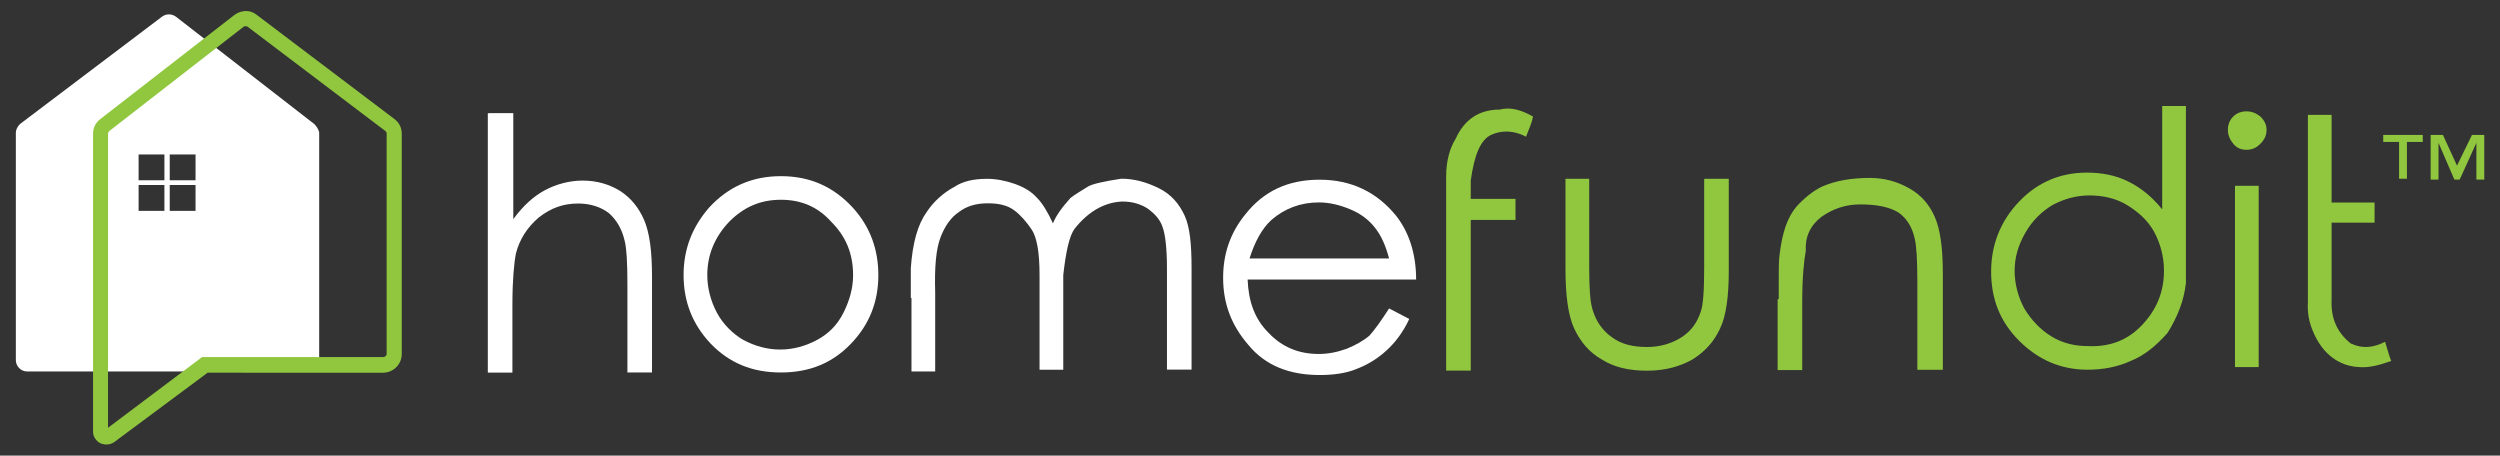 <?xml version="1.0" encoding="UTF-8"?><svg xmlns="http://www.w3.org/2000/svg" height="411.2" viewBox="0 0 2256.5 411.2" width="2256.5"><rect x="0" y="0" width="2256.5" height="411.2" fill="#333333" stroke="none"/><g><g><path d="M441.1,102.1h22.2v95.7c8.7-11.9,18.2-20.6,28.5-26.1c10.3-5.5,22.2-8.7,34.1-8.7c12.7,0,23.8,3.2,34.1,9.5 c9.5,6.3,16.6,15,21.4,26.1c4.8,11.1,7.1,27.7,7.1,50.6v87h-22.2v-79.8c0-19.8-0.8-32.4-2.4-38.7c-2.4-11.1-7.9-19.8-14.3-25.3 c-7.1-5.5-16.6-8.7-27.7-8.7c-13.5,0-24.6,4-35.6,12.6c-10.3,8.7-17.4,19.8-20.6,32.4c-1.6,7.9-3.2,23.7-3.2,45.9v61.7h-22.2v-234 H441.1z" fill="#fff"/><path d="M704.9,180.3c-18.2,0-33.3,6.3-46.7,19.8c-12.7,13.4-19.8,29.3-19.8,48.2c0,11.9,3.2,23.7,8.7,34 c5.5,10.3,14.3,19,23.8,24.5c10.3,5.5,21.4,8.7,33.3,8.7c11.9,0,23-3.2,33.3-8.7c10.3-5.5,18.2-13.4,23.8-24.5 c5.5-11.1,8.7-22.1,8.7-34c0-19-6.3-34.8-19.8-48.2C738.2,186.7,723.1,180.3,704.9,180.3z M704.9,159c26.1,0,47.5,9.5,64.9,28.5 c15.8,17.4,23,37.9,23,60.9c0,23.7-7.9,44.3-24.6,61.7c-16.6,17.4-37.2,26.1-63.4,26.1c-26.1,0-46.7-8.7-63.4-26.1 C624.9,292.6,617,272,617,248.3c0-23.7,7.9-43.5,23-60.9C657.4,168.5,678.7,159,704.9,159z" fill="#fff"/><path d="M822.1,268.9V242c1.6-22.9,6.3-39.5,14.3-50.6c6.3-9.5,15-17.4,25.3-22.9c7.1-4.7,16.6-7.1,29.3-7.1 c7.9,0,16.6,1.6,25.3,4.7c8.7,3.2,15,7.1,19.8,12.6c4.8,4.7,9.5,12.6,14.3,22.9c2.4-6.3,7.9-14.2,15.8-22.9 c4-3.2,9.5-6.3,15.8-10.3c4-2.4,14.3-4.7,30.1-7.1c11.9,0,23,3.2,34.1,8.7c11.1,5.5,18.2,14.2,23,24.5c4.8,10.3,6.3,26.1,6.3,47.4 v91.7h-22.2V242c0-18.2-1.6-30.8-4-37.2c-2.4-7.1-7.1-11.9-13.5-16.6c-6.3-4-13.5-6.3-23-6.3c-16.6,0.8-30.9,9.5-42.8,24.5 c-4.8,6.3-7.9,20.6-10.3,41.9v85.4h-21.4v-85.4c0-20.6-2.4-34-7.1-41.1c-4.8-7.1-10.3-13.4-15.8-17.4c-6.3-4.7-14.3-6.3-23.8-6.3 c-10.3,0-19,2.4-26.1,7.9c-7.1,4.7-12.7,12.6-16.6,22.9c-4,10.3-5.5,26.9-4.8,49.8v71.2h-21.4v-66.4H822.1z" fill="#fff"/><path d="M1253.8,233.3c-3.2-11.9-7.1-20.6-12.7-27.7c-5.5-7.1-12.7-12.6-22.2-16.6c-9.5-4-19-6.3-28.5-6.3 c-16.6,0-30.9,5.5-42.8,15.8c-8.7,7.9-15,19.8-19.8,34.8H1253.8z M1253.8,278.4l18.2,9.5c-5.5,11.9-12.7,21.3-20.6,28.5 s-16.6,12.6-26.9,16.6c-9.5,4-21.4,5.5-33.3,5.5c-27.7,0-49.1-8.7-64.2-26.9c-15.8-18.2-23-37.9-23-60.9 c0-21.3,6.3-40.3,19.8-56.9c16.6-21.3,38.8-31.6,67.3-31.6c28.5,0,51.5,11.1,68.9,32.4c11.9,15,18.2,34.8,18.2,57.7h-152.1 c0.8,19.8,6.3,35.6,19,48.2c11.9,12.6,26.9,19,45.1,19c8.7,0,16.6-1.6,25.3-4.7c7.9-3.2,15-7.1,20.6-11.9 C1241.1,297.3,1246.7,289.4,1253.8,278.4z" fill="#fff"/><path d="M1377.4,123.4c-10.3-5.5-21.4-6.3-31.7-1.6c-9.5,4.7-15,18.2-18.2,41.1v16.6h40.4v19h-40.4v136h-22.2V159 c0-13.4,3.2-25.3,8.7-34c7.9-17.4,21.4-26.1,39.6-26.1c9.5-2.4,19,0,30.1,6.3C1382.9,110,1380.5,115.5,1377.4,123.4z" fill="#90c73e"/><path d="M1412.2,161.4h22.2v79.1c0,19,0.8,32.4,3.2,39.5c3.2,10.3,8.7,18.2,17.4,24.5c8.7,6.3,19,8.7,31.7,8.7 c11.9,0,22.2-3.2,30.9-8.7c8.7-5.5,14.3-13.4,17.4-22.9c2.4-6.3,3.2-20.6,3.2-41.1v-79.1h22.2v83c0,22.9-2.4,41.1-7.9,52.2 c-5.5,11.9-13.5,20.6-24.6,27.7c-11.1,6.3-24.6,10.3-41.2,10.3c-16.6,0-30.1-3.2-41.2-10.3c-11.1-6.3-19-15.8-24.6-27.7 c-5.5-11.9-7.9-30-7.9-53.8v-81.4H1412.2z" fill="#90c73e"/><path d="M1605.5,269.7v-18.2c0-8.7,0-16.6,0.8-22.1c2.4-19.8,7.1-33.2,15-42.7c7.1-7.9,15-14.2,23-18.2 c12.7-5.5,26.9-7.9,43.6-7.9c12.7,0,24.6,3.2,35.6,9.5c11.1,6.3,18.2,15,23,26.1c4.8,11.1,7.1,27.7,7.1,50.6v87h-23v-79.8 c0-19.8-0.8-32.4-2.4-38.7c-2.4-11.1-7.9-19-15-23.7c-7.9-4.7-19-7.1-34.1-7.1c-13.5,0-24.6,4-34.9,11.1 c-10.3,7.9-15,18.2-14.3,30.8c-1.6,8.7-3.2,23.7-3.2,45.9v61.7h-22.2v-64H1605.5z" fill="#90c73e"/><path d="M1933.4,293.4c12.7-13.4,19.8-29.3,19.8-49c0-12.6-3.2-24.5-8.7-34.8c-5.5-10.3-14.3-18.2-24.6-24.5 c-10.3-6.3-22.2-8.7-34.1-8.7s-23,3.2-33.3,8.7c-10.3,6.3-18.2,14.2-24.6,25.3c-6.3,11.1-9.5,22.1-9.5,34c0,11.9,3.2,23.7,8.7,34 c6.3,10.3,14.3,19,24.6,25.3c10.3,6.3,21.4,8.7,33.3,8.7C1904.9,313.2,1920.7,306.8,1933.4,293.4z M1923.1,325.8 c-11.9,5.5-25.3,7.9-38.8,7.9c-23.8,0-44.4-8.7-61.8-26.1c-17.4-17.4-25.3-37.9-25.3-62.5c0-24.5,8.7-45.9,25.3-63.2 c16.6-17.4,37.2-26.1,61-26.1c13.5,0,26.1,2.4,37.2,7.9c11.1,5.5,21.4,13.4,30.9,25.3V95.7h21.4c0,0,0,53,0,159.7 c-1.6,15-7.1,30-16.6,45.1C1946,312.4,1935,321.1,1923.1,325.8z" fill="#90c73e"/><path d="M2242.3,121.8v40.3h-7.1v-33.2l-15.1,33.2h-4.8l-14.3-33.2v33.2h-7.1v-40.3h11.1l12.7,27.7l13.5-27.7 L2242.3,121.8L2242.3,121.8z M2186.8,121.8v6.3h-14.3v33.2h-7.1v-33.2h-14.3v-6.3H2186.8z" fill="#90c73e"/><path d="M2017.3,167.7h21.4v163.6h-21.4V167.7z M2027.6,100.5c4.8,0,8.7,1.6,12.7,4.7c3.2,3.2,5.5,7.1,5.5,11.9 c0,4.7-1.6,8.7-5.5,12.6c-4,4-7.9,5.5-12.7,5.5c-4.8,0-8.7-1.6-11.9-5.5c-3.2-4-4.8-7.9-4.8-12.6c0-4.7,1.6-8.7,4.8-11.9 C2018.9,102.1,2022.9,100.5,2027.6,100.5z" fill="#90c73e"/><path d="M2158.3,325.8c-11.1,4-20.6,6.3-29.3,5.5c-15.8-0.8-29.3-9.5-38-25.3c-5.5-10.3-8.7-20.6-7.9-33.2V103.7h21.4 v79.1h38.8v18.2h-38.8v69.6c-0.8,17.4,5.5,30,17.4,39.5c10.3,4.7,19.8,4,30.9-1.6C2155.1,316.3,2156.7,321.9,2158.3,325.8z" fill="#90c73e"/></g><path d="M176.5,162.7h-23.3v-23.3h23.3V162.7z M176.5,190.3h-23.3V167h23.3V190.3z M148.4,162.7h-23.3v-23.3h23.3 V162.7z M148.4,190.3h-23.3V167h23.3V190.3z M283.6,111.9L158.7,15c-3.8-2.7-8.7-2.7-12.4,0L18.1,111.9c-2.2,2.2-3.8,4.9-3.8,8.1 v205c0,5.4,4.3,10.3,10.3,10.3h253.2c5.4,0,10.3-4.3,10.3-10.3V119.4C287.4,116.7,285.8,114,283.6,111.9z" fill="#fff"/><path d="M221.4,23.7c-0.5,0-1.1,0-1.6,0.5L98.6,118.3c-0.5,0.5-1.1,1.6-1.1,2.2v265.6l84.9-63.8h163.4 c1.6,0,3.2-1.1,3.2-3.2V120.5c0-1.1-0.5-1.6-1.1-2.2L223.6,24.2C223.1,23.7,222.5,23.7,221.4,23.7z M95.9,401.2 c-1.6,0-3.8-0.5-5.4-1.1c-3.8-2.2-6.5-6-6.5-10.3V120.5c0-4.9,2.2-9.7,6.5-13l121.2-94.1c6-4.3,14.1-4.9,20,0l124.4,94.1 c4.3,3.2,6.5,8.1,6.5,13v199.1c0,9.2-7.6,16.8-16.8,16.8H187.4L103,399.1C100.8,400.7,98.1,401.2,95.9,401.2z" fill="#90c73e"/></g></svg>